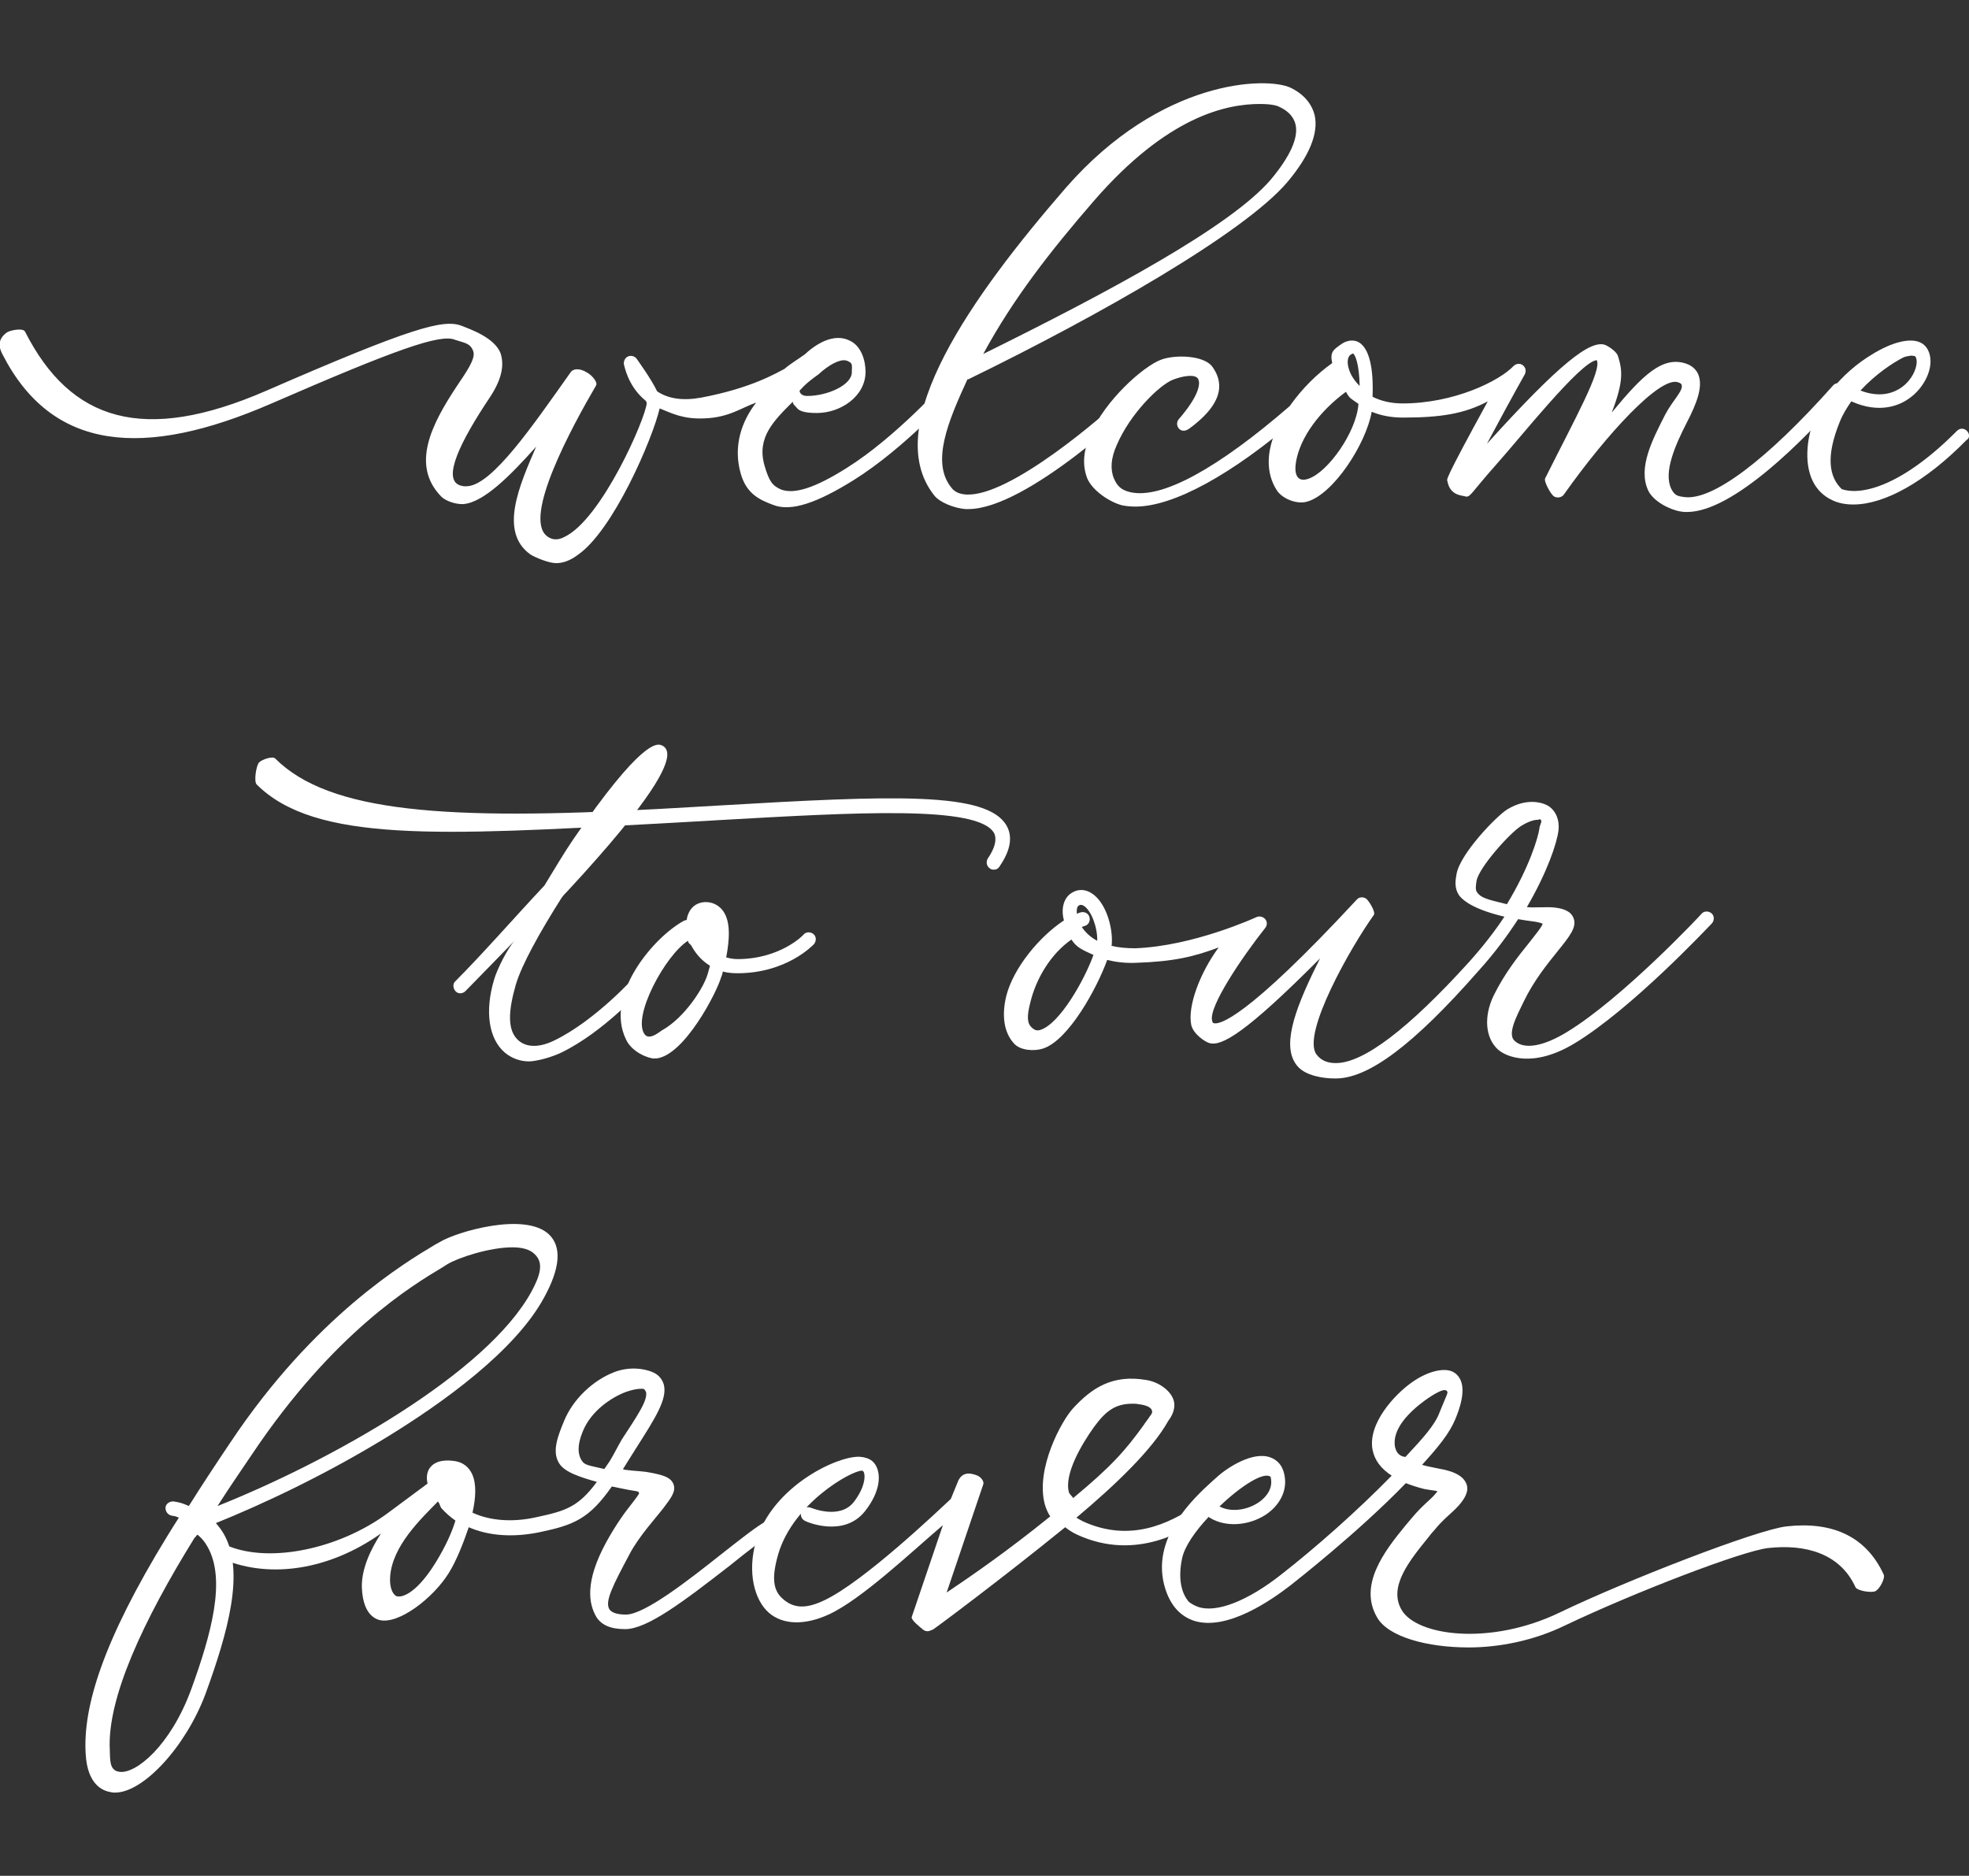 <?xml version="1.0" encoding="utf-8"?>
<!-- Generator: Adobe Illustrator 27.9.6, SVG Export Plug-In . SVG Version: 9.03 Build 54986)  -->
<svg version="1.1" id="Layer_1" xmlns="http://www.w3.org/2000/svg" xmlns:xlink="http://www.w3.org/1999/xlink" x="0px" y="0px"
	 viewBox="0 0 473.4 451" style="enable-background:new 0 0 473.4 451;" xml:space="preserve">
<rect x="0" y="0" width="473.4" height="451" fill="#333333" stroke="none"/>
<style type="text/css">
	.st0{fill:#FFFFFF;}
</style>
<g>
	<path class="st0" d="M127.3,255.2c-2.2,0-4.2-0.7-5.9-2.1c-3.9-3.3-4.9-9.9-2.6-17.6c0.7-2.4,3.2-7.5,5-9.4
		c-6.8,7-11.8,12.1-11.9,12.2c-0.7,0.7-1.8,0.7-2.4,0s-0.7-1.8,0-2.4c6.5-6.5,13.9-15,21.4-23c2.4-3.9,4.6-7.7,7-11.2
		c16.2-23.6,19.9-22.8,20.9-22.6c0.3,0.1,1.9,0.5,1.6,2.9c-0.4,2.5-2.4,9-24,32.3c-0.5,0.5-1,1-1.4,1.6c-5.2,8.2-9.6,16.1-11,20.9
		c-1.8,6.3-2.1,11,0.7,13.4c2,1.7,5.1,1.7,8.7-0.1c9.8-4.8,19.2-15.2,19.3-15.4c0.6-0.7,1.7-0.8,2.4-0.1c0.7,0.6,0.8,1.7,0.1,2.4
		c-0.4,0.4-9.9,11.1-20.3,16.1C132.6,254.2,129.3,255.1,127.3,255.2L127.3,255.2L127.3,255.2z"/>
	<path class="st0" d="M157.3,254.5c-1.4,0-5.4-1.5-6.8-4.6c-5.2-10.7,6.7-24.6,13.9-28.5c0.2-0.1,0.5-0.2,0.7-0.2
		c0.1-0.9,0.4-1.6,0.8-2.3c0.9-1.4,2.4-2.1,4.1-2c1.6,0.1,3,0.9,3.9,2.2c1.8,2.6,1.5,6.8,0.7,11.1c0.8,0.2,1.7,0.4,2.7,0.4
		c10.3,0,15.9-5.8,15.9-5.9c0.6-0.7,1.7-0.7,2.4-0.1s0.7,1.7,0.1,2.4c-0.3,0.3-6.6,7-18.4,7c-1.2,0-2.4-0.1-3.5-0.4
		c-0.1,0.4-0.2,0.9-0.4,1.3c-1,3.6-8.9,19-15.7,19.6C157.6,254.4,157.5,254.5,157.3,254.5L157.3,254.5L157.3,254.5z M165.4,226.2
		c-5.5,3.5-13.5,18.4-10.4,22.5c1.2,1.6,3.9-0.9,4.2-1c5.4-3,10.1-10.3,11-13.7c0.2-0.6,0.3-1.2,0.5-1.8c-1.8-1.1-3.2-2.6-4.3-4.5
		C165.9,226.7,165.6,227.1,165.4,226.2L165.4,226.2L165.4,226.2z"/>
	<path class="st0" d="M238.9,209.1c-0.3,0-0.7-0.1-0.9-0.3c-0.8-0.5-1-1.6-0.5-2.4c1.8-2.6,2.2-4.7,1.5-6.1
		c-3.8-6.7-32.8-5-66.4-3.1c-4.5,0.3-9.2,0.5-14,0.8c-52.9,2.9-82.9,4.6-96.9-9.4c-0.7-0.7-0.1-4.6,0.6-5.3c0.7-0.7,3.3-1.6,3.9-0.9
		c13,13,41.4,14.9,92.2,12.1c4.8-0.3,9.4-0.5,14-0.8c42.5-2.5,64.9-3.4,69.6,4.8c1.5,2.6,1,5.9-1.6,9.7
		C240,208.9,239.5,209.1,238.9,209.1L238.9,209.1L238.9,209.1z"/>
	<path class="st0" d="M321,259.3h-0.1c-2.9,0-7-0.7-8.9-2.9c-3.9-4.4-1.1-12.9,4.6-24.4c0.3-0.5,0.5-1.1,0.8-1.6
		c-18,18.1-23.7,21.2-26.6,20.4c-0.9-0.2-3.9-2.1-4.4-4.4c-0.9-4.5,2.1-12.5,6.6-18.6c-5.9,2.2-10.7,3.4-20,3.7
		c-2.5,0.1-4.8-0.2-6.8-0.7c-2.5,6.9-9.3,19.3-15.4,21.3c-2.1,0.7-5.5,0.5-7-1.2c-2.4-2.6-3-6.6-1.9-11.3
		c1.7-6.9,8.1-14.5,13.9-18.3c-0.8-2.9,0-5.6,2-6.7c1.5-0.9,3.2-0.8,4.7,0.2c3.3,2.1,5.1,8,4.8,12.2c0,0.1,0,0.3-0.1,0.4
		c1.6,0.4,3.5,0.6,5.7,0.6c14-0.5,29-7.4,29.2-7.5c0.7-0.3,1.6-0.1,2.1,0.5s0.5,1.5,0,2.1c-5.7,7.2-13.5,18.8-12.8,22.2
		c0.1,0.6,0.3,0.7,0.4,0.7c1.3,0.4,7.5-0.7,34.4-29.7c0.6-0.7,1.6-0.7,2.3-0.2c0.7,0.6,2.3,3.2,1.8,3.9
		c-5.4,7.5-17.4,28.5-13.8,33.5c1.1,1.5,2.7,2.1,4.6,2.1h0.1c6.6,0,17.4-8.2,32-24.3c3.4-3.8,6.2-7.4,8.5-10.9
		c-6.8-1.6-9.7-3.6-10.8-5c-1.3-1.8-1-3.7-0.7-5.3c0.9-4.9,9.6-13.9,12.2-15.5c4.8-2.9,8.6-1.6,9.9-0.8c1.8,1.2,2.7,3.4,2.4,5.9
		c-0.4,3.1-2.7,10-7.6,18.4c1.3,0.2,5.1-0.1,6.6,0.1c1.8,0.2,3.9,0.7,4.6,2.5c0.9,2.2-0.9,4.4-3.8,8c-2.4,3-5.7,7-8.2,12.2
		c-1.7,3.5-4,7.8-2.1,9.4c2.3,2.1,6.9,1.3,12.6-2.2c13.3-8.1,32.1-28.1,32.3-28.4c0.6-0.7,1.7-0.7,2.4-0.1c0.7,0.6,0.7,1.7,0.1,2.4
		c-0.8,0.8-19.3,20.6-33.1,28.9c-9.8,5.9-16.3,3.3-18.4,1.4c-3-2.8-3.4-7.9-1-12.9c2.7-5.5,6.1-9.7,8.6-12.8c1.3-1.7,3-3.7,3.2-4.5
		c-0.2-0.1-0.7-0.3-1.9-0.5c-2.1-0.3-2.4-0.3-4-0.6c-2.6,4-5.7,8.2-9.5,12.4C339.8,251.3,328.9,259.4,321,259.3L321,259.3L321,259.3
		z M257.6,225.9c-4.9,3.4-8.5,9.3-9.9,15.2c-0.9,3.5-0.7,5,0.4,6c0.7,0.6,1.2,0.8,2.1,0.5c4.6-1.5,10.5-11.9,12.7-18
		C260.3,228.4,258.9,227.9,257.6,225.9L257.6,225.9L257.6,225.9z M260.1,222.9c0.8,1.2,2,2.4,3.7,3.3c0.1-3.2-1.4-7.2-3.2-8.4
		c-0.5-0.3-0.8-0.3-1.2-0.1c-0.4,0.2-0.6,0.9-0.5,2c0.2-0.1,0.5-0.2,0.8-0.3c0.9-0.3,1.9,0.1,2.2,1c0.3,0.9-0.1,1.9-1,2.2
		C260.5,222.7,260.3,222.8,260.1,222.9L260.1,222.9L260.1,222.9z M369.8,197.1c-1.1,0-2.5,0.5-4.1,1.5c-2.6,1.6-10.1,9.9-10.7,13.2
		c-0.2,1.3-0.3,2.1,0.1,2.7c0.9,1.3,2.1,1.7,7.2,2.9c5.5-9.1,7.5-16.1,7.8-18.1c0.1-1.2,0.9-1.9,0.2-2.3
		C369.9,196.8,370.3,197.1,369.8,197.1L369.8,197.1L369.8,197.1z"/>
</g>
<g>
	<path class="st0" d="M27.7,431c-0.3,0-0.7,0-1-0.1c-2.1-0.3-5.7-1.9-6.1-9.2c-0.7-11.2,4.1-27.1,19.7-52.5c0,0,2.6-4.2,2.7-4.3
		c-1-0.4-0.6-0.3-1.8-0.5c-0.9-0.2-1.5-1.1-1.4-2s1.1-1.5,2-1.4c1.8,0.3,2.2,0.5,3.6,1.1c3-4.8,6.3-9.8,10-15.3
		c20.2-30.3,42.1-43.3,49.3-47.6l1.1-0.6c3.9-2.4,20.4-7.3,26.2-1.8c3.1,3,2.7,8.1-1.2,15.2c-7,12.9-24.5,25.4-37.9,33.6
		c-14.7,9-29.8,16.1-41,20.6c0.7,0.8,1.3,1.6,1.9,2.6c5.2,9.1,0.9,23.9-4.4,38.5C44.6,420.1,34.4,431,27.7,431L27.7,431L27.7,431z
		 M46.8,369.7c-12.4,20-21.1,38.7-20.4,51.1c0.1,2.1-0.2,4.9,2.3,5.2c3.9,0.6,12.3-6.2,17.3-19.9c4.8-13.2,8.4-26.3,3.9-34.2
		c-0.6-1.1-1.4-2.1-2.4-2.9C47.1,369.2,47.1,369.6,46.8,369.7L46.8,369.7L46.8,369.7z M123.2,299.9c-5.5,0-13.1,2.5-15.7,4.1
		l-1.1,0.7c-7,4.2-26.1,15.5-45.9,45.1c-3.1,4.6-5.2,7.6-8.2,12.3c27.1-10.8,64.8-31.9,75.5-51.6c2.1-3.9,3-6.9,0.7-9
		C127.4,300.4,125.5,299.9,123.2,299.9L123.2,299.9z"/>
	<path class="st0" d="M150.3,391.7c-3.5,0-5.7-1-6.9-2.9c-1.9-3.2-2.8-8.5,2.3-17.9c2.4-4.4,4.7-7.5,6.3-9.5
		c0.7-0.9,1.4-1.8,1.7-2.4c-0.5-0.2,0.6-0.3-1.5-0.6c-1.9-0.3-3.5-0.7-5.1-1c-5.5,7.9-9.3,9.3-17.4,11c-6.3,1.3-12.2,0.9-17-1.2
		c-1.2,3.5-2.9,8-4.8,11c-3.7,6-12.1,12.5-16.7,11.3c-1.8-0.5-4-2.3-4.2-7.9c-0.1-4.3,2-8.9,4.6-12.9c-12.6,8.9-26.7,10.8-37.7,6.3
		c-0.9-0.4-1.3-1.4-1-2.2c0.3-0.9,1.3-1.3,2.2-1c10.1,4,26.4,0.6,38-7.9l9.7-7.2c-0.3-1.3-0.2-2.4,0.3-3.4c0.7-1.2,2.3-2.6,6.3-2
		c1.9,0.3,3.3,1.4,4.1,3.1c1.1,2.4,0.9,5.7,0.1,9.3c4.1,1.9,9.5,2.4,15.3,1.1c7-1.5,10.1-2.4,14.6-8.5c-4.2-1.2-8-2.4-9.2-4.7
		c-1.6-2.8-0.1-6.5,1.3-9.9c2.1-5.2,6.9-9.8,12.1-11.8c3.4-1.3,7-1,9.4,0.1c1.3,0.6,2.1,1.6,2.5,2.9c0.9,3.5-2.1,8.1-6.6,15.2
		c-1,1.6-2.1,3.3-3.2,5.1c-0.2,0.3,4.4,0.5,5.6,0.7c3.4,0.6,5.8,1.1,6.5,2.9c0.7,1.7-0.5,3.3-2.4,5.8c-1.6,2.1-5.9,6.8-8.1,11
		c-4.1,7.7-6,11.4-4.9,13.3c0.5,0.8,1.8,1.3,4,1.3c4.5,0,15.2-8.4,22.9-14.5c4.6-3.6,8.6-6.8,10.9-8c0.9-0.4,1.9-0.1,2.3,0.8
		c0.4,0.9,0.1,1.9-0.8,2.3c-2,1-6.1,4.2-10.3,7.6C164.3,385.1,155.6,391.7,150.3,391.7L150.3,391.7L150.3,391.7z M105.3,361
		c-4.1,4.2-11,10.7-11.5,18.1c-0.2,2.7,0.7,4.4,1.6,4.7c1.6,0.4,5.1-1.2,9.4-8.2c2.2-3.6,3.8-7,4.7-10c-1.3-0.9-2.4-1.9-3.4-3
		C105.6,361.7,105.8,361.7,105.3,361L105.3,361L105.3,361z M154.3,333.9c-1.2,0-2.5,0.3-3.9,0.8c-3.4,1.3-8.3,4.5-10.3,9.5
		c-1.4,3.4-1.1,5.4-0.4,6.7c0.8,1.5,1.9,1.4,5.6,2.3c0.4-0.6,0.9-1.3,1.3-1.9c1.1-1.8,1.9-3.5,2.9-5.2c3.5-5.4,6.4-9.5,5.8-11.5
		C155.1,334.5,155.2,333.9,154.3,333.9L154.3,333.9L154.3,333.9z"/>
	<path class="st0" d="M223,392.2c-0.4,0-0.7-0.1-1.1-0.4c-0.6-0.5-2.9-2.3-2.7-3l7.5-22.1c-7.3,6.2-19.6,17.9-27.5,21.5
		c-5.7,2.6-10.9,2.5-14.3-0.4c-3.6-3.1-5.2-9.9-3.2-17c4-13.8,20.5-21.2,25.4-20.5c1.6,0.2,2.9,0.8,3.6,2.3
		c1.1,2.2,0.9,6.1-2.7,10.7c-5.1,6.5-14.1,2.6-14.4,2.4c-0.9-0.4-1.3-1.4-0.9-2.3c0.4-0.9,1.4-1.2,2.2-0.9c0.1,0,7,3,10.4-1.4
		c2.6-3.4,2.8-6.1,2.4-7.1c-0.2-0.4-0.4-0.4-0.5-0.4c-2.5,0-16.5,7.8-20.1,20.1c-1.6,5.6-1.3,8.7,1.2,10.8c2.3,2,5.1,2.5,9.6,0.4
		c9.5-4.3,28-22,30.7-24.5l1.8-4.4c1.2-2.5,3.5-1.6,4.4-1.3c0.9,0.3,1.9,1.4,1.6,2.2l-8.8,26c5.8-3.9,14.4-9.8,24.9-18.3
		c-0.6-0.9-1-1.9-1.3-2.9c-2.3-8.6,4.1-20.2,6.8-23.1c4.5-4.9,9.5-8.2,17.6-6.8c3.1,0.5,5.6,2.5,6.4,4.4c0.5,1.1,0.7,3-1.1,5.4
		c-3.9,7-12.7,15.4-22.1,23.3c0.5,0.3,1,0.6,1.6,0.9c11.4,5.2,20.8,0.4,27-3.7c0.8-0.5,1.9-0.3,2.4,0.5s0.3,1.9-0.5,2.4
		c-3.9,2.6-15.9,10.6-30.3,4c-1.1-0.5-2-1.1-2.9-1.8c-14.9,12.1-30.7,23.9-31.8,24.6C223.6,392.1,223.3,392.2,223,392.2L223,392.2
		L223,392.2z M272.3,337.5c-4.1,0-6.4,1.7-9.2,5.5c-3.1,4.3-7.3,11.5-6.1,15.8c0.2,0.6,0.8,0.9,1,1.4c9.3-7.7,12.6-11.5,17-17.6
		c0-0.1,1.4-1.9,1.4-2c0.7-0.9,0.7-1.1,0.5-1.6c-0.2-0.6-1.3-1.2-3.3-1.4C273.3,337.5,272.8,337.5,272.3,337.5L272.3,337.5
		L272.3,337.5z"/>
	<path class="st0" d="M452.9,378.6c-4.4-9.6-12.9-12.8-23.4-11.6c-7.1,0.8-38.5,13-54.5,20.7c-16.8,8.1-34.4,5.6-38-0.6
		c-3.3-5.6,1.9-11.9,6.6-17.7c0.5-0.7,1.1-1.3,1.6-1.9c1.3-1.6,2.8-2.9,4-4c2.1-1.9,4-4.3,3.5-6.3s-2.6-3.4-6.8-4.1
		c-0.9-0.2-3.1-0.6-4-0.9c4-4.4,6.6-7.6,8-11c2.3-5.5,2.3-9.2,0-11c-2.1-1.7-6.6-0.6-10.5,2.2c-4.1,2.9-10.6,9.9-9.4,16.2
		c0.5,2.5,2,4.5,4.6,6.2c-8.3,8.5-18.4,17.4-26.6,23.8c-8,6.3-15.4,9.2-19.8,7.8c-0.9-0.3-1.6-0.7-2.3-1.2c0,0,0,0-0.1-0.1
		c-1.8-2.1-2.6-5.6-1.6-10.4c0.6-2.9,3.2-6.6,6.4-10c0.1,0.1,0.2,0.2,0.4,0.3c3.7,2.2,9.1,1.9,13.3-0.8c3.3-2.2,5.1-5.6,4.6-9
		c-0.4-3.1-2.1-4.3-3.5-4.8c-4.1-1.5-10.2,2.3-13,4.9l-0.9,0.8c-4.5,4.1-15.2,13.9-11.3,26c1.3,4,3.6,6.5,6.9,7.6
		c8,2.5,18.7-5.1,23-8.4c1-0.8,16.3-12.7,27.9-24.7c1.3,0.5,2.8,1,4.4,1.4c2.7,0.5,2.7,0.3,3.2,0.6c-0.4,0.5-1.3,1.5-2,2.1
		c-1.3,1.2-2.6,2.4-4.1,4.2c-0.5,0.6-1,1.2-1.6,1.9c-5.2,6.3-11.3,14.4-6.8,22.1c2.7,4.7,12.1,7.2,22,7.2c7.3,0,15.6-1.6,23.2-5.3
		c16.8-8,42.6-17.9,48.8-18.6c9-1,17.3,1.3,21,9.4c0.4,0.9,3.8,1.4,4.7,1C451.8,382.3,453.3,379.5,452.9,378.6L452.9,378.6
		L452.9,378.6z M302.5,361.3c-2.9,1.9-6.7,2.3-9.3,0.9c5.1-4.9,10.7-8.5,12.3-7.1c0,0.2,0.1,0.4,0.1,0.6
		C306,358.6,303.6,360.6,302.5,361.3L302.5,361.3L302.5,361.3z M337.9,350.3c-1-0.1-2.1-0.6-2.5-2.4c-0.8-4.3,3.5-8.5,7.2-11.2
		c2.1-1.5,4.6-3,5.2-2.3c0.5,0.4,0.2,0.5-1.7,5.2C345,342.6,342.2,345.7,337.9,350.3L337.9,350.3L337.9,350.3z"/>
</g>
<g>
	<path class="st0" d="M133.7,135.4c-1.8,0-5.1-1.4-6.2-2.1c-7.6-5.5-2.6-16.6,1.4-25.9c-6,6.7-12.5,13.4-17.5,13.8
		c-1.7,0.1-4.3-0.7-5.4-1.9c-7.2-7.5-2.3-17.2,3.8-26.4c2.2-3.3,4.6-6.6,4-8.4c-0.7-2-2-2-4.4-2.8C105.9,80.2,95.2,84,65.3,97
		c-30.8,13.4-52.8,11.5-64.7-11.8c-0.4-0.8-1.8-3.3,1.1-5.3c0.8-0.5,3.8-1.1,4.3-0.2c11,21.7,28.6,27,57.9,14.3
		c34.9-15.2,42.6-17.3,47-15.7c2,0.8,8.2,2.9,9.5,6.8c0.9,3,0.1,6.4-2.8,10.7c-6.8,10.2-11.4,19.4-7,20.9c0.4,0.1,0.8,0.3,1.8,0.2
		c6-0.4,15.6-14.4,24.8-27.4c0.5-0.8,2.1-1.2,4.3,0.3c0.8,0.5,2.3,2.1,1.8,2.9c-5.9,10.1-17.6,31.7-11.8,36.2
		c0.8,0.6,2.1,1.3,4.2,0.2c8.9-4.2,19.5-28.4,19.8-32.2c-0.1-0.2-0.1-0.3-0.2-0.5c-4.4-3.5-5.2-8.6-5.3-8.8c-0.1-0.8,0.3-1.6,1-1.9
		c0.7-0.3,1.6-0.1,2.1,0.6c0.4,0.6,3.4,4.7,4.9,7.8c2.7,1.8,6.2,2.3,10.6,1.5c12.2-2.3,18.2-6,20-6.9c1.5-1.3,3.4-2.4,4.9-3.5
		l0.9-0.8c3.9-3.2,7.3-3.8,9.9-2.5c2.8,1.3,3.8,4.8,3.8,7.5c0,5.9-6,9.9-11.7,9.9c-2.4,0-4.1-0.3-4.8-1.2c-0.5-0.7-0.9-0.7-1-1.5
		c-4.6,4.6-8.7,8.6-6.8,15.3c1.1,3.8,1.9,4.9,4,5.8c3.2,1.2,8.2-0.4,15.8-5.2c11.8-7.4,23.6-20.6,23.7-20.7c0.6-0.7,1.7-0.8,2.4-0.1
		c0.7,0.6,0.8,1.7,0.1,2.4c-0.5,0.6-12.2,13.6-24.5,21.3c-8.8,5.5-15.1,7.7-19.4,6c-3.2-1.2-6.4-2.6-7.8-7.5
		c-1.9-6.6,0.2-12.6,3.7-17.1c-3.5,1.2-6.5,3.6-12.5,3.8c-5.1,0.2-7.7-1.2-10.7-2.4c-1.7,7.3-11.2,29.5-19.8,35.3
		C136.9,134.9,135.2,135.4,133.7,135.4L133.7,135.4L133.7,135.4z M193.1,93c-0.6,0.8-1.2,0.8-0.6,1.6c0.1,0.1,0.4,0.6,1.6,0.6
		c4.8,0,10.7-2.6,10.7-5.7c0-1.8,0.3-2.1-1-2.7c-1.3-0.6-3.5,0.3-6.1,2.4l-0.9,0.8C195.4,91,194.2,91.9,193.1,93L193.1,93L193.1,93z
		"/>
	<path class="st0" d="M232.8,122.4c-0.2,0-0.5,0-0.7,0c-2.5-0.2-6.1-1.5-7.5-3.3c-13.3-16.8,9.4-48.3,31.7-74
		c22.9-26.2,48.3-26.7,54-24c3.1,1.5,5.1,3.8,5.8,6.7c0.9,4.3-1.3,9.7-6.6,16C299.1,56,264.6,75.7,233,91.1
		c-0.1,0.1-0.2,0.1-0.4,0.1c-4.6,10-8.8,19.9-3.9,26c0.8,1.1,2,1.6,3.6,1.7c10.3,0.6,32.4-18.2,40-25.5c0.7-0.7,1.8-0.6,2.4,0.1
		c0.6,0.7,0.6,1.8,0,2.4C273.5,97,247,122.4,232.8,122.4L232.8,122.4L232.8,122.4z M302.9,25c-8,0-22.2,2.9-39.9,23.3
		c-10.4,12-19.4,23.5-26.6,36.8c30.4-15,59.6-30.7,69.2-42c4.5-5.4,6.6-9.9,5.9-13.1c-0.4-1.8-1.7-3.3-3.9-4.3
		C306.9,25.3,305.3,25,302.9,25L302.9,25L302.9,25z"/>
	<path class="st0" d="M273,121.8c-1.1,0-2.2-0.1-3.2-0.3c-3.1-0.8-7.2-3.6-8.4-6.5c-1.2-3.1-1-6.6,0.8-10.6
		c3.5-8.1,12.5-16.2,16.9-17.9c3.4-1.3,10.4-1.1,12.4,1.7c2.2,3.1,3.6,8.1-5.5,14.8c-0.8,0.6-1.7,0.8-2.4,0.2s-0.8-1.7-0.2-2.4
		c4.7-5.4,5.4-8.6,4.6-9.8c-0.8-1.1-3.7-0.6-6,0.3c-3.3,1.3-10.3,8.2-13.5,15.7c-1.4,3.1-1.6,5.8-0.7,8c0.8,1.9,1.8,2.8,3.8,3.3
		c7.7,1.9,21.4-5.9,38.3-20.5c0.7-0.6,1.8-0.5,2.4,0.2s0.5,1.8-0.2,2.4C296.1,114.2,282.1,121.8,273,121.8L273,121.8z"/>
	<path class="st0" d="M405.6,123.1c-0.5,0-0.9,0-1.4-0.1c-2.7-0.4-6.6-2.4-7.9-5c-2.6-5.5,1-12.3,4.1-18.4c1.8-3.4,4.4-5.7,3.9-7.1
		c0-0.1-0.2-0.4-0.9-0.6c-4.3-1.4-17,12.3-27.4,27c-0.5,0.7-1.5,0.9-2.3,0.5s-2.6-3.7-2.2-4.4c7.2-14.4,13.7-26,12.4-28.4
		c-3.8,0.2-18.6,18.9-24,24.9c-6.5,7.3-6.4,8.3-7.8,7.8c-0.7-0.2-3.5-0.2-4.1-3.6c-0.1-0.5-1.1,0.5,9.7-19.2
		c-5.6,3-11.4,3.9-20.4,3.9c-2.8,0-5.4-0.5-7.5-1.4c-1.4,7.8-9.2,19.8-15.5,21.6c-2.3,0.7-5.6-0.5-7.1-2.4c-1.9-2.7-2.6-6.2-1.9-10
		c1.2-6.9,7.5-15.6,15-20.9c-0.6-2.7,0.3-3.2,2.1-4.5c2-1.4,3.6-0.9,4.3-0.5c3.1,1.8,3.5,8.3,3.3,13.1c2,1,4.4,1.6,7.2,1.6
		c12.4,0,23.3-5.4,26.7-9c0.6-0.6,1.6-0.7,2.2-0.2c0.7,0.5,0.9,1.4,0.5,2.2c-3.2,5.7-6.5,11.8-9.1,16.7c17.3-19.1,25-25.3,28.6-23.7
		c0.6,0.3,2.5,1.4,2.9,2.6c1,3.2,1.5,5.9-1.5,13.6c7.5-9.1,12.2-13.6,17.8-11.8c1.8,0.6,2.6,1.7,3,2.6c1.2,2.9-0.3,6.9-2.8,11.7
		c-2.7,5.3-5.6,11.8-3.7,15.8c0.8,1.6,1.5,1.8,3.1,2c6.7,1,19.9-8.9,35.8-26.8c0.6-0.7,1.7-0.8,2.4-0.1s0.8,1.7,0.1,2.4
		C434,105.6,416.7,123.1,405.6,123.1L405.6,123.1L405.6,123.1z M323.6,94.2c-6.4,4.7-11,11-12,16.8c-0.5,2.9,0.2,5.1,3,4.1
		c4.7-1.6,11.5-11.2,12-17.9v-0.1C324.7,95.7,324.6,96,323.6,94.2C323.6,94.2,323.6,94.2,323.6,94.2z M325.3,85
		c-0.1,0-0.3,0.1-0.6,0.3c-0.7,0.5-0.9,1.8-0.4,3.4c0.4,1.4,1.3,2.8,2.6,4.1C326.8,87.5,325.8,85.2,325.3,85L325.3,85z"/>
	<path class="st0" d="M472.9,103.6c-0.7-0.7-1.7-0.7-2.4,0c-12.8,12.9-22.7,15.7-27.7,14c-3-2.9-3.9-7.7-0.5-16.1
		c0.7-1.8,1.7-3.4,2.8-5c6.9,3.1,11.7,0.9,13.9-0.7c3.3-2.3,5.5-6.4,5.1-9.7c-0.2-1.8-1.1-3.2-2.5-3.8c-2.5-1.1-6.8,0-11.5,2.9
		c-7,4.2-14.7,12.3-15.5,22.4c-0.5,6.2,1.6,10.7,6,12.7c1.5,0.7,3.2,1,5,1c7.5,0,17.4-5.5,27.2-15.5
		C473.6,105.4,473.6,104.3,472.9,103.6z M457.1,93.2c-1.9,1.3-5.1,2.5-9.8,0.7c3.6-3.9,7.8-6.7,10.4-8c0.5-0.2,1.1-0.3,1.8-0.4
		c0.3,0,0.6,0.1,0.8,0.1c0.3,0.1,0.4,0.4,0.5,1C461,88.4,459.7,91.4,457.1,93.2L457.1,93.2L457.1,93.2z"/>
</g>
</svg>
